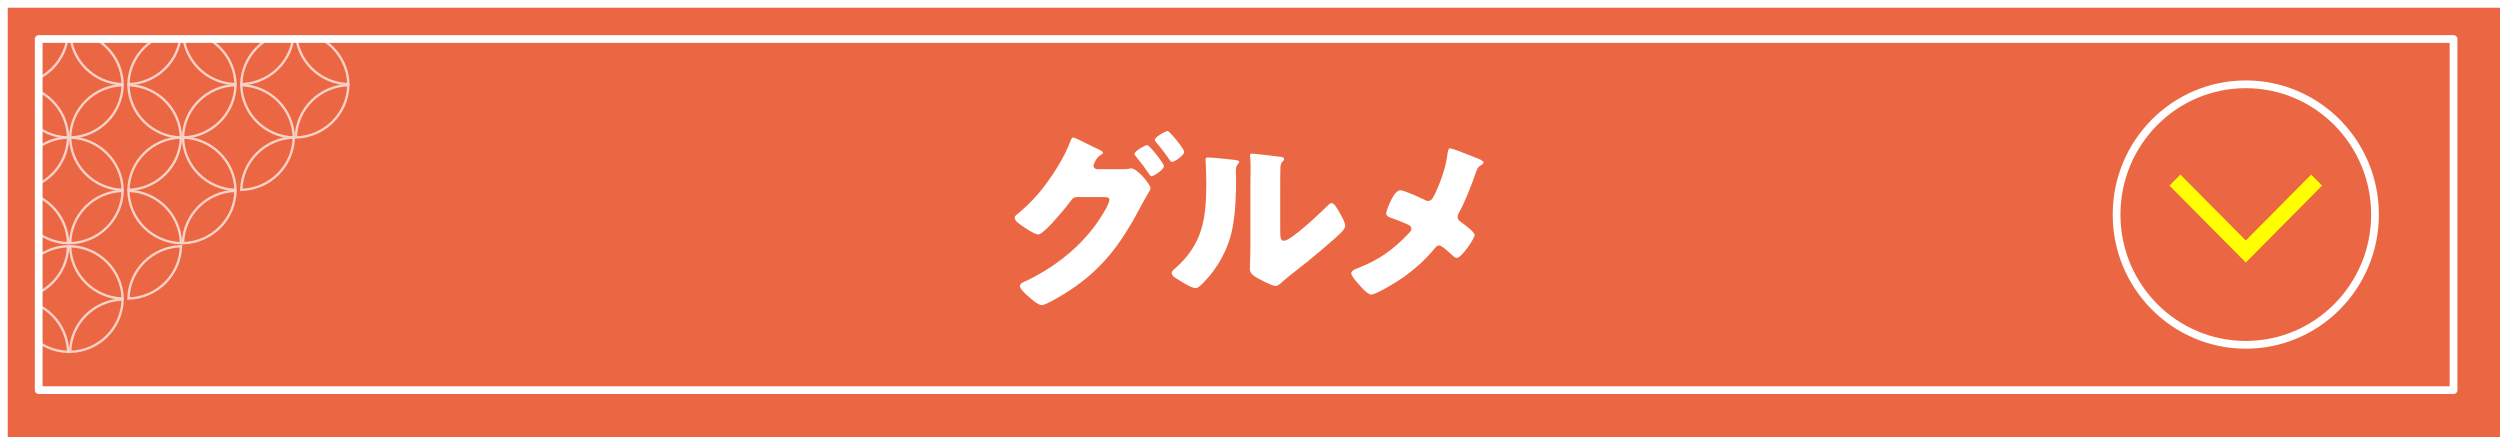 <svg width="646" height="113" viewBox="0 0 646 113" fill="none" xmlns="http://www.w3.org/2000/svg">
<g filter="url(#filter0_d_1107_700)">
<path d="M644 0H0V111H644V0Z" fill="#EB6743"/>
</g>
<path d="M633.996 100.803V10.08L10.001 10.08V100.803L633.996 100.803Z" stroke="white" stroke-width="2" stroke-linejoin="round"/>
<path d="M289.904 43.721C290.555 43.721 291.154 43.721 291.805 43.572C291.953 43.52 292.152 43.52 292.305 43.52C293.953 43.52 297.303 47.753 297.303 48.661C297.303 48.913 297.053 49.366 296.601 50.071C296.303 50.626 295.902 51.279 295.453 52.087C290.305 61.913 285.656 69.016 276.207 75.165C274.957 75.97 270.359 78.843 269.16 78.843C268.211 78.843 266.26 77.079 265.461 76.374C264.859 75.82 263.561 74.661 263.561 73.905C263.561 73.2 264.512 72.848 265.359 72.493C273.758 68.412 281.207 62.214 285.754 53.951C286.055 53.396 286.656 52.238 286.656 51.634C286.656 50.978 285.955 50.927 285.355 50.927H278.207C277.357 50.927 276.957 51.531 276.508 52.138C275.508 53.547 273.309 56.068 272.109 57.377C272.008 57.479 271.859 57.629 271.709 57.831C270.758 58.788 269.01 60.602 268.309 60.602C267.26 60.602 263.711 58.184 262.861 57.428C262.512 57.125 262.211 56.723 262.211 56.268C262.211 55.916 262.461 55.664 262.711 55.463C265.91 52.843 268.16 50.474 270.609 47.098C272.609 44.377 275.258 40.095 276.406 36.919C276.607 36.366 276.906 35.509 277.308 35.509C277.607 35.509 280.307 36.818 282.156 37.775C283.006 38.179 283.707 38.531 283.957 38.632C284.256 38.783 285.006 39.136 285.006 39.49C285.006 39.691 284.705 39.843 284.555 39.943C283.256 40.648 282.555 42.512 282.555 42.815C282.555 43.369 282.957 43.621 283.457 43.721L289.904 43.721ZM300.752 42.916C300.752 43.924 298.002 45.536 297.553 45.536C297.303 45.536 297.152 45.284 297.004 45.081C295.601 43.016 295.053 42.311 293.504 40.396C293.353 40.244 293.152 39.992 293.152 39.791C293.152 38.986 296.004 37.474 296.453 37.474C296.953 37.474 300.752 42.211 300.752 42.916ZM306 39.238C306 40.144 303.451 41.857 302.851 41.857C302.601 41.857 302.402 41.555 302.25 41.355C301.152 39.74 300.002 38.23 298.703 36.718C298.551 36.515 298.402 36.366 298.402 36.163C298.402 35.407 301.201 33.846 301.701 33.846C302.201 33.846 306 38.482 306 39.238Z" fill="white"/>
<path d="M318.457 41.252C319.406 41.355 320.207 41.455 320.207 41.857C320.207 42.059 320.008 42.26 319.906 42.361C319.457 42.865 319.357 43.217 319.357 44.276C319.357 44.881 319.406 45.485 319.406 46.09C319.406 50.273 319.258 54.908 318.457 58.989C317.508 64.13 314.66 69.32 311.01 72.997C310.461 73.552 309.609 74.46 308.961 74.46C307.91 74.46 305.111 72.696 304.111 72.04C303.611 71.739 302.762 71.235 302.762 70.579C302.762 70.127 303.162 69.772 303.512 69.471C310.859 63.122 311.711 56.369 311.711 47.198C311.711 44.881 311.51 41.404 311.51 41.203C311.51 40.748 311.76 40.699 312.16 40.699C313.209 40.699 317.158 41.103 318.457 41.252ZM330.804 59.444C330.804 61.509 330.906 62.214 331.804 62.214C333.605 62.214 341.453 54.756 343.05 53.144C343.3 52.892 343.652 52.49 344.101 52.49C344.8 52.49 345.652 54.051 346.3 55.211C346.701 55.916 347.601 57.528 347.601 58.336C347.601 59.241 346.152 60.501 345.25 61.308C345.101 61.458 344.902 61.61 344.8 61.71C342.453 63.777 340.101 65.791 337.652 67.758C335.603 69.42 333.453 70.983 331.455 72.745C330.955 73.2 330.205 73.905 329.605 73.905C328.855 73.905 325.855 72.393 325.105 71.94C324.258 71.487 322.957 70.731 322.957 69.572C322.957 68.564 323.105 66.295 323.105 63.474V47.653C323.105 46.645 323.156 44.981 323.156 43.42C323.156 42.26 323.105 41.152 323.056 40.496C323.008 40.346 323.008 40.244 323.008 40.094C323.008 39.74 323.258 39.691 323.556 39.691C323.656 39.691 325.707 39.892 326.105 39.943C326.906 40.043 330.406 40.447 331.105 40.547C331.504 40.648 331.804 40.699 331.804 41.102C331.804 41.404 331.554 41.605 331.355 41.807C330.855 42.311 330.855 43.067 330.855 43.721C330.804 45.233 330.804 46.745 330.804 48.257L330.804 59.444Z" fill="white"/>
<path d="M382.101 41.051C382.802 41.303 383.351 41.756 383.351 42.008C383.351 42.312 382.902 42.563 382.652 42.715C381.802 43.217 381.603 43.873 381.302 44.729C380.402 47.501 378.404 52.49 377.004 54.959C376.804 55.312 376.654 55.615 376.654 56.016C376.654 56.723 377.105 57.075 377.453 57.328C377.853 57.629 379.254 58.637 380.152 59.493C380.703 59.997 381.053 60.452 381.053 60.704C381.053 61.56 377.703 66.65 376.404 66.65C375.953 66.65 375.455 66.146 375.154 65.843C374.754 65.49 373.754 64.533 372.906 63.929C372.504 63.626 372.156 63.425 371.906 63.425C371.406 63.425 371.105 63.726 370.805 64.079C368.457 67.002 365.557 69.572 362.508 71.739C361.207 72.645 355.66 76.122 354.309 76.122C353.359 76.122 351.609 74.056 350.91 73.249C350.359 72.645 349.16 71.235 349.16 70.629C349.16 69.924 350.211 69.52 350.91 69.268C351.061 69.219 351.16 69.168 351.262 69.119C356.41 67.103 360.158 64.382 363.957 60.35C364.357 59.948 364.707 59.594 364.707 59.141C364.707 58.737 364.457 58.385 364.107 58.184C362.857 57.528 360.609 56.723 359.258 56.219C358.709 56.016 358.209 55.764 358.209 55.111C358.209 54.504 358.959 52.742 359.258 52.138C359.758 51.13 360.707 49.165 361.857 49.165C362.809 49.165 367.105 51.13 368.105 51.634C368.457 51.783 368.756 51.935 369.006 51.935C369.855 51.935 370.207 51.23 370.555 50.575C372.156 47.401 373.656 43.168 374.055 39.64C374.105 39.287 374.205 38.331 374.654 38.331C375.455 38.331 379.353 39.992 382.101 41.051Z" fill="white"/>
<path d="M580.313 89.101C598.754 89.101 613.704 74.031 613.704 55.442C613.704 36.852 598.754 21.782 580.313 21.782C561.872 21.782 546.922 36.852 546.922 55.442C546.922 74.031 561.872 89.101 580.313 89.101Z" stroke="white" stroke-width="2" stroke-miterlimit="10"/>
<path d="M600.03 47.957L580.312 67.833L560.594 47.957L563.417 45.111L580.312 62.142L597.207 45.111L600.03 47.957Z" fill="#FFFF00"/>
<mask id="mask0_1107_700" style="mask-type:luminance" maskUnits="userSpaceOnUse" x="10" y="10" width="624" height="91">
<path d="M633.996 100.803V10.08L10.001 10.08V100.803L633.996 100.803Z" fill="white"/>
</mask>
<g mask="url(#mask0_1107_700)">
<g opacity="0.7">
<path d="M90.02 22.006C82.599 22.204 76.626 28.152 76.445 35.531C83.866 35.333 89.84 29.385 90.02 22.006Z" stroke="white" stroke-width="0.616" stroke-miterlimit="10"/>
<path d="M90.02 21.753C82.599 21.554 76.626 15.606 76.445 8.228C83.866 8.426 89.84 14.374 90.02 21.753Z" stroke="white" stroke-width="0.616" stroke-miterlimit="10"/>
<path d="M62.344 22.006C69.765 22.204 75.738 28.152 75.919 35.531C68.498 35.333 62.524 29.385 62.344 22.006Z" stroke="white" stroke-width="0.616" stroke-miterlimit="10"/>
<path d="M62.344 21.753C69.765 21.554 75.738 15.606 75.919 8.228C68.498 8.426 62.524 14.374 62.344 21.753Z" stroke="white" stroke-width="0.616" stroke-miterlimit="10"/>
<path d="M62.344 49.064C69.765 48.866 75.738 42.918 75.919 35.539C68.498 35.737 62.524 41.686 62.344 49.064Z" stroke="white" stroke-width="0.616" stroke-miterlimit="10"/>
<path d="M60.856 22.006C53.435 22.204 47.462 28.152 47.281 35.531C54.702 35.333 60.676 29.385 60.856 22.006Z" stroke="white" stroke-width="0.616" stroke-miterlimit="10"/>
<path d="M60.856 21.753C53.435 21.554 47.462 15.606 47.281 8.228C54.702 8.426 60.676 14.374 60.856 21.753Z" stroke="white" stroke-width="0.616" stroke-miterlimit="10"/>
<path d="M33.184 22.006C40.605 22.204 46.578 28.152 46.759 35.531C39.338 35.333 33.364 29.385 33.184 22.006Z" stroke="white" stroke-width="0.616" stroke-miterlimit="10"/>
<path d="M33.184 21.753C40.605 21.554 46.578 15.606 46.759 8.228C39.338 8.426 33.364 14.374 33.184 21.753Z" stroke="white" stroke-width="0.616" stroke-miterlimit="10"/>
<path d="M60.856 49.317C53.435 49.516 47.462 55.464 47.281 62.843C54.702 62.645 60.676 56.696 60.856 49.317Z" stroke="white" stroke-width="0.616" stroke-miterlimit="10"/>
<path d="M60.856 49.064C53.435 48.866 47.462 42.918 47.281 35.539C54.702 35.737 60.676 41.686 60.856 49.064Z" stroke="white" stroke-width="0.616" stroke-miterlimit="10"/>
<path d="M33.184 49.317C40.605 49.516 46.578 55.464 46.759 62.843C39.338 62.645 33.364 56.696 33.184 49.317Z" stroke="white" stroke-width="0.616" stroke-miterlimit="10"/>
<path d="M33.184 49.064C40.605 48.866 46.578 42.918 46.759 35.539C39.338 35.737 33.364 41.686 33.184 49.064Z" stroke="white" stroke-width="0.616" stroke-miterlimit="10"/>
<path d="M31.696 22.006C24.275 22.204 18.302 28.152 18.121 35.531C25.542 35.333 31.515 29.385 31.696 22.006Z" stroke="white" stroke-width="0.616" stroke-miterlimit="10"/>
<path d="M31.696 21.753C24.275 21.554 18.302 15.606 18.121 8.228C25.542 8.426 31.515 14.374 31.696 21.753Z" stroke="white" stroke-width="0.616" stroke-miterlimit="10"/>
<path d="M4.02 22.006C11.441 22.204 17.413 28.152 17.595 35.531C10.174 35.333 4.2 29.385 4.02 22.006Z" stroke="white" stroke-width="0.616" stroke-miterlimit="10"/>
<path d="M4.02 21.753C11.441 21.554 17.413 15.606 17.595 8.228C10.174 8.426 4.2 14.374 4.02 21.753Z" stroke="white" stroke-width="0.616" stroke-miterlimit="10"/>
<path d="M31.696 49.317C24.275 49.516 18.302 55.464 18.121 62.843C25.542 62.645 31.515 56.696 31.696 49.317Z" stroke="white" stroke-width="0.616" stroke-miterlimit="10"/>
<path d="M31.696 49.064C24.275 48.866 18.302 42.918 18.121 35.539C25.542 35.737 31.515 41.686 31.696 49.064Z" stroke="white" stroke-width="0.616" stroke-miterlimit="10"/>
<path d="M4.02 49.317C11.441 49.516 17.413 55.464 17.595 62.843C10.174 62.645 4.2 56.696 4.02 49.317Z" stroke="white" stroke-width="0.616" stroke-miterlimit="10"/>
<path d="M4.02 49.064C11.441 48.866 17.413 42.918 17.595 35.539C10.174 35.737 4.2 41.686 4.02 49.064Z" stroke="white" stroke-width="0.616" stroke-miterlimit="10"/>
<path d="M33.184 77.147C40.605 76.949 46.578 71.001 46.759 63.622C39.337 63.82 33.364 69.769 33.184 77.147Z" stroke="white" stroke-width="0.616" stroke-miterlimit="10"/>
<path d="M31.696 77.4C24.275 77.599 18.302 83.547 18.121 90.926C25.542 90.728 31.515 84.779 31.696 77.4Z" stroke="white" stroke-width="0.616" stroke-miterlimit="10"/>
<path d="M31.696 77.147C24.275 76.949 18.302 71.001 18.121 63.622C25.542 63.82 31.515 69.769 31.696 77.147Z" stroke="white" stroke-width="0.616" stroke-miterlimit="10"/>
<path d="M4.02 77.4C11.441 77.599 17.413 83.547 17.595 90.926C10.174 90.728 4.2 84.779 4.02 77.4Z" stroke="white" stroke-width="0.616" stroke-miterlimit="10"/>
<path d="M4.02 77.147C11.441 76.949 17.413 71.001 17.595 63.622C10.174 63.82 4.2 69.769 4.02 77.147Z" stroke="white" stroke-width="0.616" stroke-miterlimit="10"/>
</g>
</g>
<defs>
<filter id="filter0_d_1107_700" x="0" y="0" width="646" height="113" filterUnits="userSpaceOnUse" color-interpolation-filters="sRGB">
<feFlood flood-opacity="0" result="BackgroundImageFix"/>
<feColorMatrix in="SourceAlpha" type="matrix" values="0 0 0 0 0 0 0 0 0 0 0 0 0 0 0 0 0 0 127 0" result="hardAlpha"/>
<feOffset dx="2" dy="2"/>
<feColorMatrix type="matrix" values="0 0 0 0 0.216 0 0 0 0 0.008 0 0 0 0 0.031 0 0 0 0.25 0"/>
<feBlend mode="normal" in2="BackgroundImageFix" result="effect1_dropShadow_1107_700"/>
<feBlend mode="normal" in="SourceGraphic" in2="effect1_dropShadow_1107_700" result="shape"/>
</filter>
</defs>
</svg>
